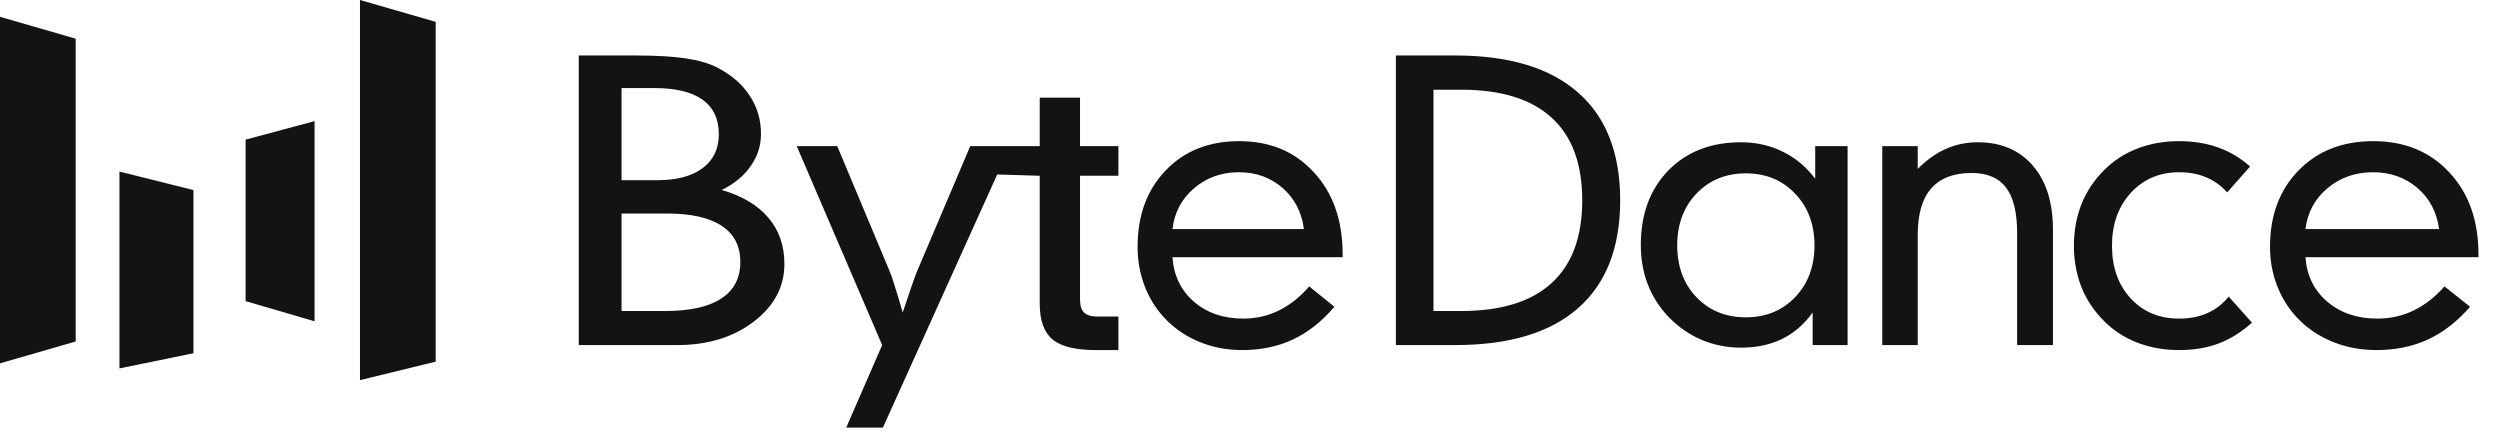 <svg width="109" height="19" viewBox="0 0 109 19" fill="none" xmlns="http://www.w3.org/2000/svg">
<path d="M0 0.733L3.3 1.687V14.888L0 15.842V0.733Z" fill="#141313"/>
<path d="M5.208 7.481L8.435 8.288V15.402L5.208 16.062V7.481Z" fill="#141313"/>
<path d="M10.708 6.088L13.715 5.281V14.009L10.708 13.129V6.088Z" fill="#141313"/>
<path d="M15.695 0L18.996 0.953V15.768L15.695 16.575V0Z" fill="#141313"/>
<path d="M100.519 9.986H106.343C106.245 9.25 105.93 8.653 105.398 8.195C104.866 7.738 104.22 7.51 103.46 7.51C102.689 7.51 102.026 7.744 101.472 8.211C100.924 8.674 100.606 9.266 100.519 9.986ZM100.519 11.213C100.574 12.009 100.889 12.654 101.464 13.149C102.045 13.644 102.775 13.891 103.655 13.891C104.22 13.891 104.746 13.773 105.235 13.536C105.724 13.3 106.172 12.95 106.579 12.487L107.695 13.375C107.135 14.02 106.522 14.496 105.854 14.803C105.192 15.109 104.442 15.263 103.606 15.263C102.917 15.263 102.273 15.139 101.676 14.892C101.079 14.644 100.566 14.292 100.137 13.835C99.762 13.431 99.474 12.966 99.273 12.439C99.072 11.906 98.972 11.35 98.972 10.769C98.972 9.392 99.387 8.279 100.218 7.429C101.049 6.579 102.135 6.154 103.476 6.154C104.844 6.154 105.949 6.609 106.791 7.518C107.638 8.421 108.061 9.615 108.061 11.1V11.213H100.519ZM97.105 8.389C96.835 8.088 96.526 7.867 96.18 7.727C95.838 7.582 95.447 7.51 95.007 7.51C94.153 7.51 93.451 7.811 92.9 8.413C92.355 9.01 92.083 9.777 92.083 10.713C92.083 11.648 92.352 12.412 92.892 13.004C93.437 13.595 94.142 13.891 95.007 13.891C95.475 13.891 95.888 13.81 96.246 13.649C96.609 13.488 96.917 13.248 97.171 12.931L98.187 14.069C97.724 14.483 97.237 14.787 96.725 14.98C96.218 15.168 95.645 15.263 95.007 15.263C94.351 15.263 93.746 15.155 93.189 14.94C92.633 14.725 92.151 14.413 91.744 14.004C91.309 13.574 90.979 13.082 90.753 12.528C90.533 11.968 90.422 11.363 90.422 10.713C90.422 10.062 90.533 9.457 90.753 8.897C90.979 8.338 91.309 7.843 91.744 7.413C92.157 6.999 92.639 6.687 93.189 6.477C93.74 6.262 94.346 6.154 95.007 6.154C95.634 6.154 96.201 6.246 96.708 6.429C97.22 6.611 97.686 6.888 98.104 7.26L97.105 8.389ZM82.067 15.045V6.372H83.613V7.364C84.002 6.972 84.41 6.681 84.838 6.493C85.271 6.299 85.734 6.203 86.228 6.203C87.242 6.203 88.043 6.542 88.629 7.219C89.216 7.897 89.509 8.83 89.509 10.019V15.045H87.947V10.172C87.947 9.263 87.785 8.599 87.461 8.179C87.144 7.754 86.642 7.542 85.957 7.542C85.178 7.542 84.591 7.768 84.197 8.22C83.808 8.666 83.613 9.338 83.613 10.236V15.045H82.067ZM76.119 13.835C76.991 13.835 77.707 13.541 78.269 12.955C78.83 12.369 79.111 11.616 79.111 10.696C79.111 9.782 78.83 9.032 78.269 8.445C77.707 7.854 76.991 7.558 76.119 7.558C75.247 7.558 74.531 7.851 73.969 8.437C73.408 9.024 73.127 9.777 73.127 10.696C73.127 11.621 73.408 12.377 73.969 12.963C74.531 13.544 75.247 13.835 76.119 13.835ZM80.555 15.045H79.031V13.625C78.667 14.136 78.223 14.52 77.699 14.778C77.18 15.031 76.584 15.158 75.91 15.158C75.311 15.158 74.739 15.045 74.194 14.819C73.654 14.588 73.172 14.254 72.75 13.819C72.349 13.399 72.047 12.926 71.844 12.399C71.64 11.871 71.539 11.299 71.539 10.68C71.539 9.341 71.937 8.26 72.734 7.437C73.536 6.614 74.595 6.203 75.91 6.203C76.573 6.203 77.18 6.34 77.731 6.614C78.282 6.883 78.753 7.276 79.143 7.792V6.372H80.555V15.045ZM62.5 3.911V13.56H63.699C65.448 13.56 66.765 13.154 67.65 12.342C68.54 11.53 68.985 10.328 68.985 8.736C68.985 7.138 68.54 5.936 67.65 5.13C66.765 4.318 65.448 3.911 63.699 3.911H62.5ZM63.451 2.419C65.797 2.419 67.58 2.957 68.801 4.032C70.027 5.103 70.64 6.671 70.64 8.736C70.64 10.796 70.027 12.364 68.801 13.439C67.58 14.51 65.797 15.045 63.451 15.045H60.861V2.419H63.451ZM51.12 9.986H56.85C56.754 9.25 56.444 8.653 55.92 8.195C55.397 7.738 54.761 7.51 54.013 7.51C53.255 7.51 52.603 7.744 52.058 8.211C51.518 8.674 51.206 9.266 51.12 9.986ZM51.12 11.213C51.174 12.009 51.484 12.654 52.05 13.149C52.621 13.644 53.34 13.891 54.205 13.891C54.761 13.891 55.279 13.773 55.76 13.536C56.241 13.3 56.681 12.95 57.082 12.487L58.18 13.375C57.63 14.02 57.026 14.496 56.369 14.803C55.717 15.109 54.98 15.263 54.157 15.263C53.479 15.263 52.846 15.139 52.258 14.892C51.67 14.644 51.166 14.292 50.744 13.835C50.375 13.431 50.092 12.966 49.894 12.439C49.697 11.906 49.598 11.35 49.598 10.769C49.598 9.392 50.007 8.279 50.824 7.429C51.641 6.579 52.71 6.154 54.029 6.154C55.375 6.154 56.462 6.609 57.29 7.518C58.124 8.421 58.54 9.615 58.54 11.1V11.213H51.12ZM45.332 4.258V6.372H44.036H42.302L39.971 11.858C39.933 11.95 39.858 12.154 39.748 12.471C39.642 12.783 39.513 13.168 39.358 13.625C39.22 13.141 39.101 12.745 39.001 12.439C38.907 12.132 38.841 11.939 38.802 11.858L36.505 6.372H34.738L38.462 15.045L36.895 18.643H38.495L43.478 7.608L45.332 7.663V13.246C45.332 13.972 45.519 14.491 45.893 14.803C46.267 15.109 46.896 15.263 47.778 15.263H48.762V13.802H47.843C47.579 13.802 47.386 13.743 47.264 13.625C47.147 13.507 47.089 13.318 47.089 13.06V7.663H48.762V6.372H47.089V4.258H45.332ZM25.233 15.045V2.419H27.68C28.624 2.419 29.369 2.462 29.914 2.548C30.466 2.629 30.923 2.763 31.284 2.951C31.904 3.274 32.373 3.683 32.691 4.178C33.016 4.667 33.179 5.221 33.179 5.84C33.179 6.351 33.029 6.818 32.728 7.243C32.434 7.668 32.014 8.015 31.468 8.284C32.363 8.542 33.041 8.946 33.501 9.494C33.967 10.037 34.2 10.71 34.2 11.511C34.2 12.506 33.752 13.345 32.857 14.028C31.968 14.706 30.858 15.045 29.528 15.045H25.233ZM27.1 7.857H28.645C29.503 7.857 30.166 7.682 30.631 7.332C31.104 6.983 31.34 6.49 31.34 5.856C31.34 5.189 31.104 4.686 30.631 4.347C30.159 4.008 29.454 3.839 28.516 3.839H27.1V7.857ZM27.1 13.56H29.004C30.077 13.56 30.889 13.38 31.441 13.02C31.999 12.659 32.278 12.127 32.278 11.422C32.278 10.729 32.008 10.204 31.468 9.849C30.929 9.489 30.132 9.309 29.077 9.309H27.1V13.56Z" fill="#141313"/>
</svg>

